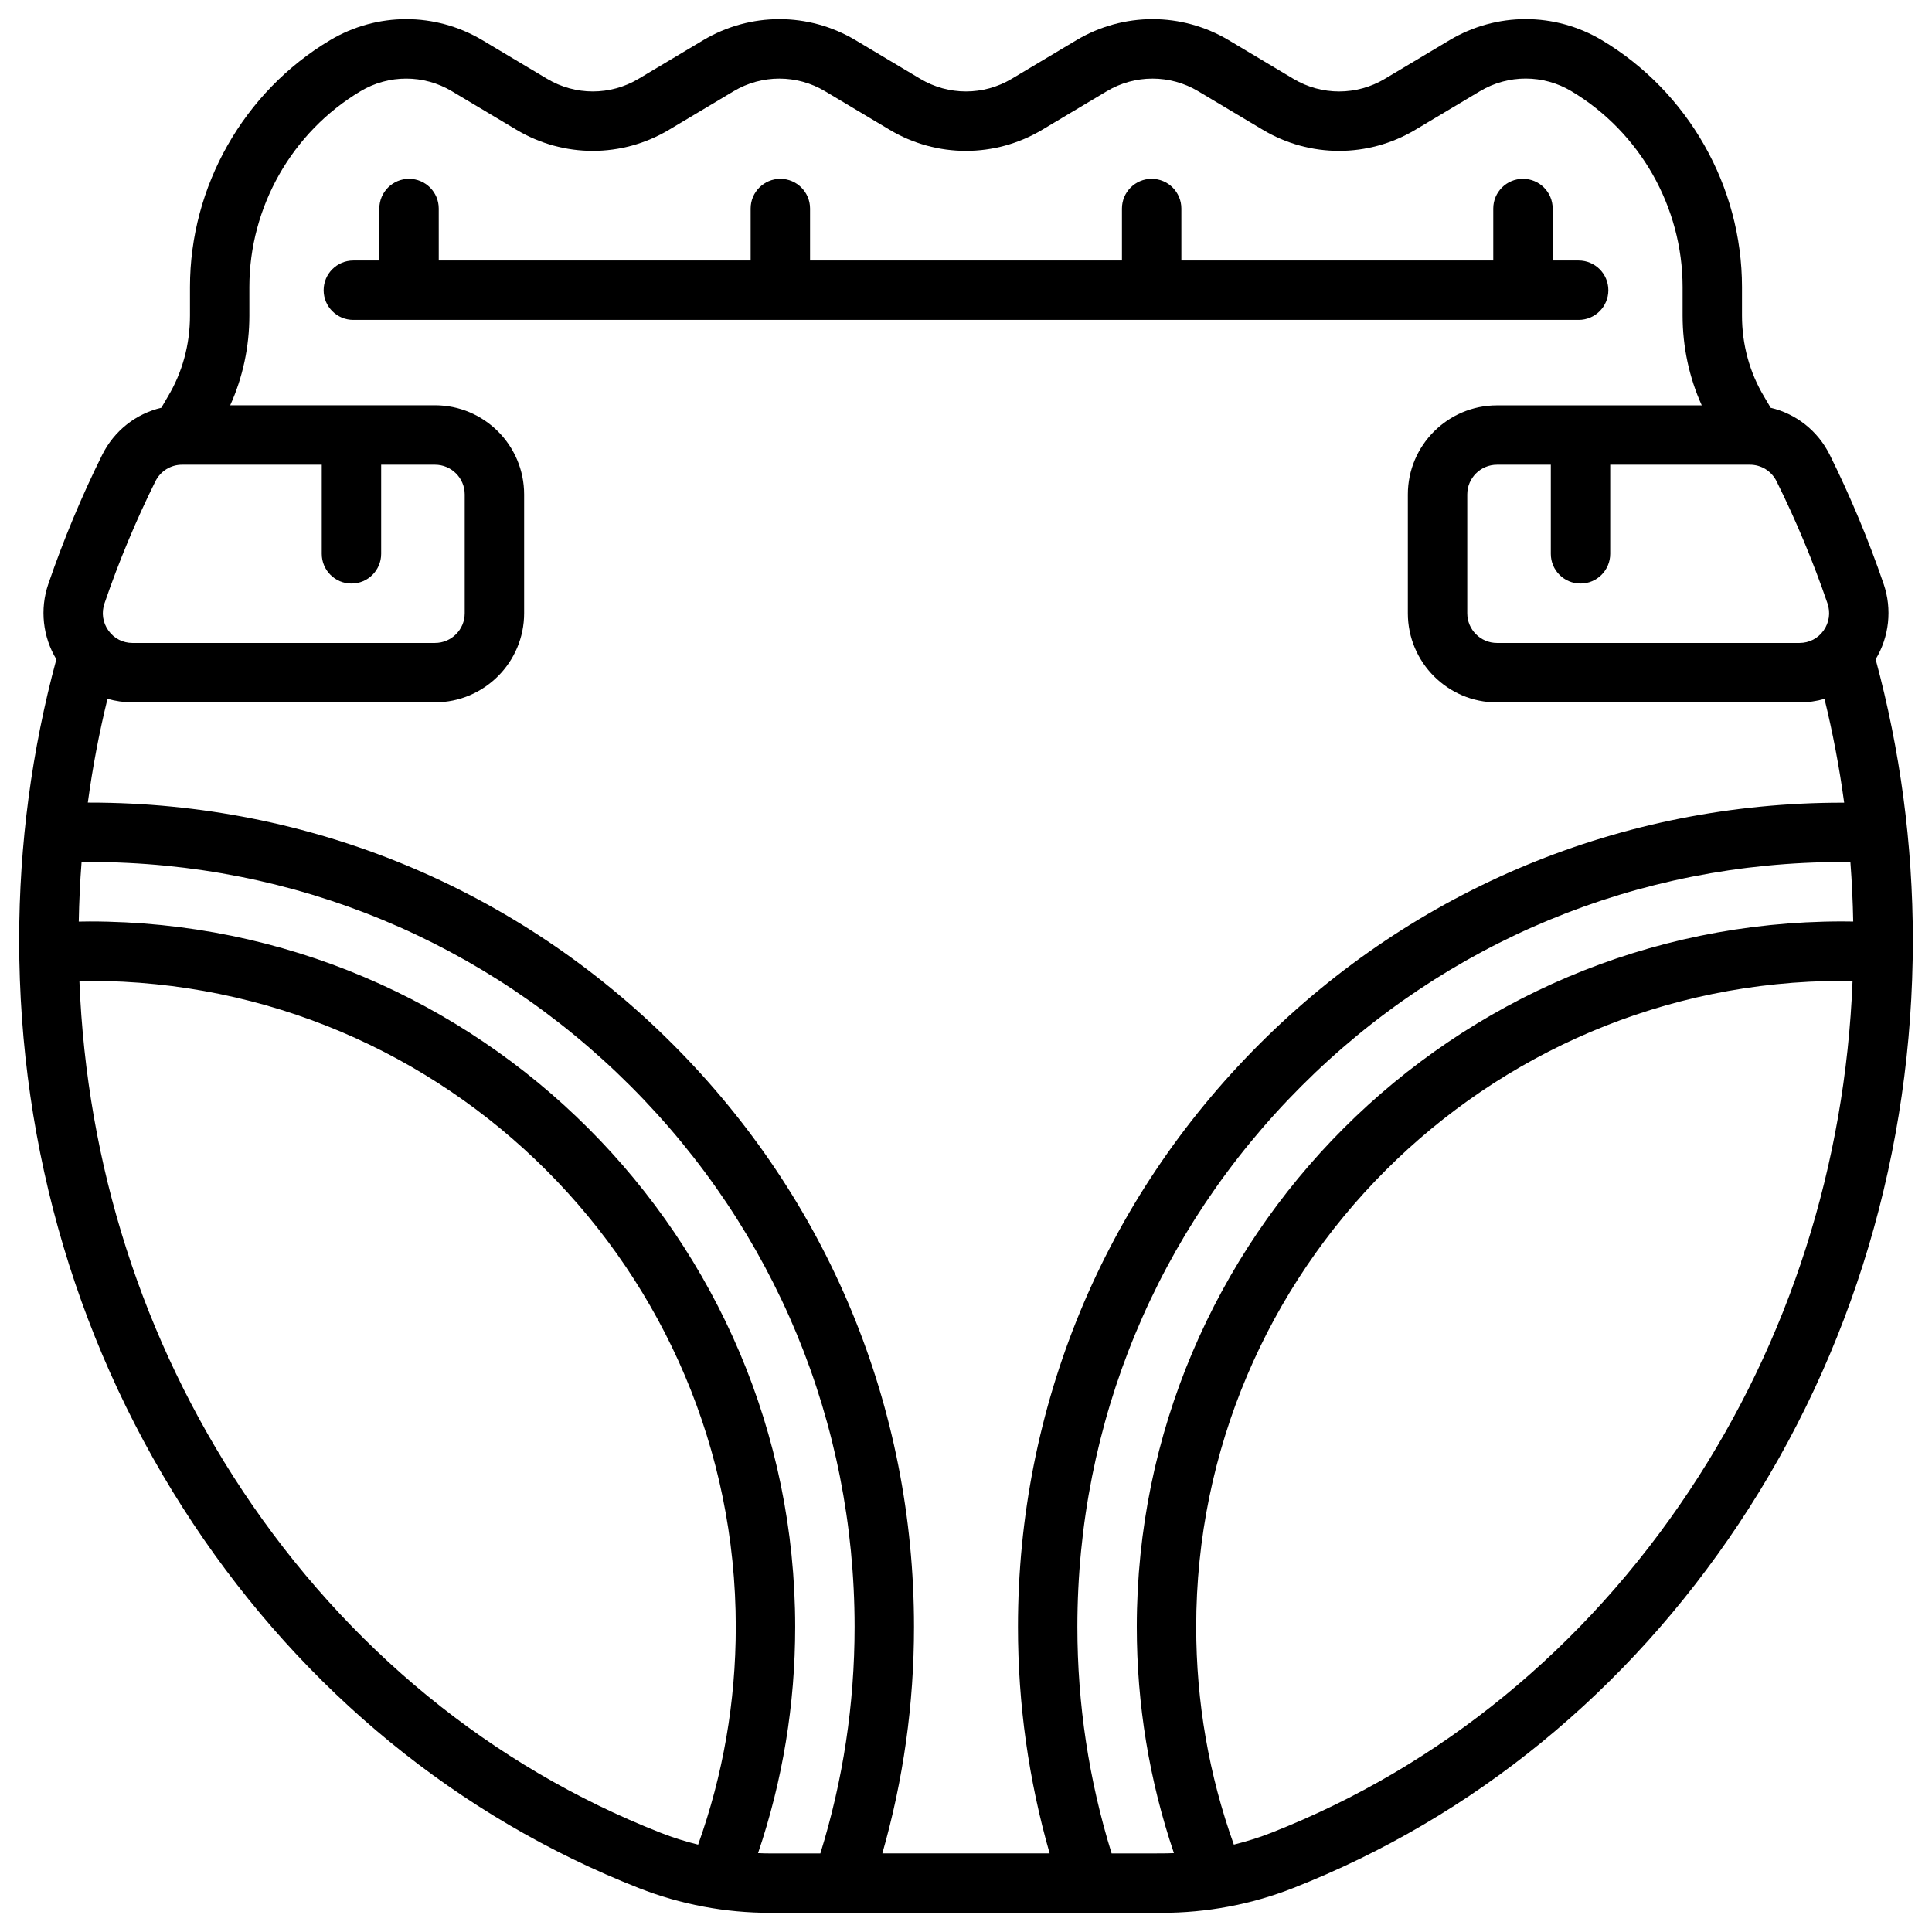 <?xml version="1.0" encoding="UTF-8"?>
<!-- Uploaded to: ICON Repo, www.iconrepo.com, Generator: ICON Repo Mixer Tools -->
<svg fill="#000000" width="800px" height="800px" version="1.1" viewBox="144 144 512 512" xmlns="http://www.w3.org/2000/svg">
 <g>
  <path d="m237.64 228.78h324.72c4.348 0 7.871-3.523 7.871-7.871s-3.523-7.871-7.871-7.871h-6.887v-13.777c0-4.348-3.523-7.871-7.871-7.871-4.348 0-7.871 3.523-7.871 7.871v13.777h-82.656l-0.004-13.777c0-4.348-3.523-7.871-7.871-7.871-4.348 0-7.871 3.523-7.871 7.871v13.777h-82.656v-13.777c0-4.348-3.523-7.871-7.871-7.871-4.348 0-7.871 3.523-7.871 7.871v13.777h-82.656l-0.004-13.777c0-4.348-3.523-7.871-7.871-7.871-4.348 0-7.871 3.523-7.871 7.871v13.777h-6.887c-4.348 0-7.871 3.523-7.871 7.871-0.004 4.348 3.519 7.871 7.867 7.871z"/>
  <path d="m641.06 318.73c3.602-5.965 4.41-13.285 2.137-19.945-4.004-11.691-8.809-23.203-14.277-34.223-3.188-6.414-8.934-10.902-15.676-12.496-0.582-1.004-1.16-2.008-1.762-3-3.816-6.356-5.836-13.766-5.836-21.43v-7.559c0-26.688-14.238-51.758-37.145-65.438-12.449-7.43-27.906-7.43-40.344 0l-17.172 10.254c-7.469 4.457-16.746 4.457-24.207 0l-17.16-10.246c-12.449-7.43-27.906-7.43-40.355 0l-17.16 10.242c-7.469 4.457-16.746 4.457-24.215 0l-17.164-10.242c-12.449-7.43-27.906-7.43-40.355 0l-17.156 10.242c-7.469 4.457-16.746 4.457-24.215 0l-17.164-10.242c-12.449-7.43-27.906-7.43-40.355 0-22.906 13.676-37.133 38.738-37.133 65.426v7.559c0 7.656-2.016 15.066-5.836 21.43-0.602 0.992-1.172 1.996-1.75 3-6.742 1.594-12.496 6.082-15.684 12.496-5.473 11.02-10.273 22.535-14.277 34.223-2.281 6.66-1.465 13.984 2.137 19.945-6.5 24.012-9.855 49.016-9.855 74.383 0 55.793 15.93 109.25 46.07 154.62 29.539 44.457 70.387 77.863 118.13 96.621 11.109 4.367 22.867 6.574 34.953 6.574h103.55c12.082 0 23.832-2.215 34.941-6.574 47.734-18.754 88.578-52.16 118.13-96.621 30.141-45.363 46.07-98.824 46.07-154.62 0-25.355-3.356-50.371-9.859-74.379zm-78.207-20.086c4.348 0 7.871-3.523 7.871-7.871v-23.617h37.02c3.012 0 5.727 1.691 7.074 4.41 5.164 10.41 9.703 21.285 13.48 32.324 0.848 2.481 0.461 5.106-1.043 7.223-1.484 2.086-3.816 3.277-6.375 3.277h-80.168c-4.34 0-7.871-3.531-7.871-7.871v-31.488c0-4.34 3.531-7.871 7.871-7.871h14.27v23.617c0 4.348 3.519 7.867 7.871 7.867zm-352.77-78.57c0-21.164 11.285-41.062 29.461-51.906 3.731-2.234 7.922-3.344 12.102-3.344 4.184 0 8.375 1.113 12.102 3.344l17.16 10.242c12.449 7.43 27.906 7.43 40.355 0l17.16-10.242c7.469-4.457 16.746-4.457 24.215 0l17.16 10.242c12.449 7.43 27.906 7.43 40.355 0l17.16-10.242c7.469-4.457 16.746-4.457 24.215 0l17.16 10.242c12.449 7.43 27.906 7.43 40.355 0l17.172-10.254c7.469-4.457 16.746-4.457 24.207 0 18.188 10.855 29.484 30.75 29.484 51.926v7.559c0 8.297 1.742 16.402 5.078 23.785h-54.277c-13.02 0-23.617 10.598-23.617 23.617v31.488c0 13.02 10.598 23.617 23.617 23.617h80.168c2.293 0 4.516-0.324 6.633-0.934 2.215 9.043 3.957 18.223 5.215 27.504h-0.5c-58.352 0-113.21 22.719-154.47 63.98-41.262 41.242-63.984 96.102-63.984 154.45 0 20.43 2.824 40.57 8.395 60.023h-44.34c5.57-19.453 8.395-39.598 8.395-60.023 0-58.352-22.719-113.21-63.98-154.47-41.258-41.262-96.117-63.98-154.47-63.98h-0.5c1.258-9.289 3-18.461 5.215-27.504 2.117 0.609 4.34 0.934 6.633 0.934h80.164c13.02 0 23.617-10.598 23.617-23.617v-31.488c0-13.02-10.598-23.617-23.617-23.617l-54.277 0.004c3.328-7.379 5.078-15.488 5.078-23.785zm-38.387 83.816c3.777-11.039 8.316-21.922 13.48-32.324 1.348-2.715 4.062-4.41 7.074-4.41h37.02v23.617c0 4.348 3.523 7.871 7.871 7.871 4.348 0 7.871-3.523 7.871-7.871v-23.617h14.27c4.34 0 7.871 3.531 7.871 7.871v31.488c0 4.34-3.531 7.871-7.871 7.871l-80.164 0.004c-2.566 0-4.891-1.191-6.375-3.277-1.52-2.117-1.902-4.754-1.047-7.223zm36.566 235.12c-26.461-39.824-41.297-86.309-43.219-135.04 0.926-0.02 1.832-0.031 2.734-0.031 94.406 0 171.21 76.812 171.21 171.21 0 19.816-3.356 39.211-9.977 57.703-3.387-0.836-6.723-1.879-9.977-3.16-44.73-17.57-83.027-48.922-110.78-90.684zm136.63 96.09c6.523-19.266 9.84-39.398 9.84-59.945 0-103.09-83.867-186.96-186.96-186.96-0.945 0-1.93 0.031-2.902 0.039 0.098-5.273 0.344-10.539 0.746-15.773 0.727-0.012 1.457-0.02 2.156-0.02 54.141 0 105.05 21.086 143.33 59.375 38.281 38.285 59.375 89.199 59.375 143.34 0 20.477-3.059 40.641-9.074 60.023h-13.176c-1.117 0-2.231-0.031-3.332-0.078zm93.695 0.078c-6.012-19.387-9.074-39.547-9.074-60.023 0-54.141 21.086-105.05 59.375-143.33 38.281-38.289 89.191-59.379 143.33-59.379 0.699 0 1.438 0.012 2.156 0.02 0.395 5.227 0.648 10.48 0.746 15.754-0.984-0.02-1.949-0.031-2.902-0.031-103.09 0-186.96 83.867-186.96 186.96 0 20.547 3.316 40.68 9.84 59.945-1.113 0.051-2.215 0.078-3.336 0.078zm153.14-96.168c-27.75 41.762-66.047 73.113-110.77 90.676-3.258 1.277-6.594 2.32-9.977 3.16-6.621-18.48-9.977-37.875-9.977-57.691 0-94.406 76.812-171.21 171.21-171.21 0.906 0 1.82 0.012 2.734 0.031-1.918 48.734-16.766 95.219-43.227 135.04z"/>
 </g>
</svg>